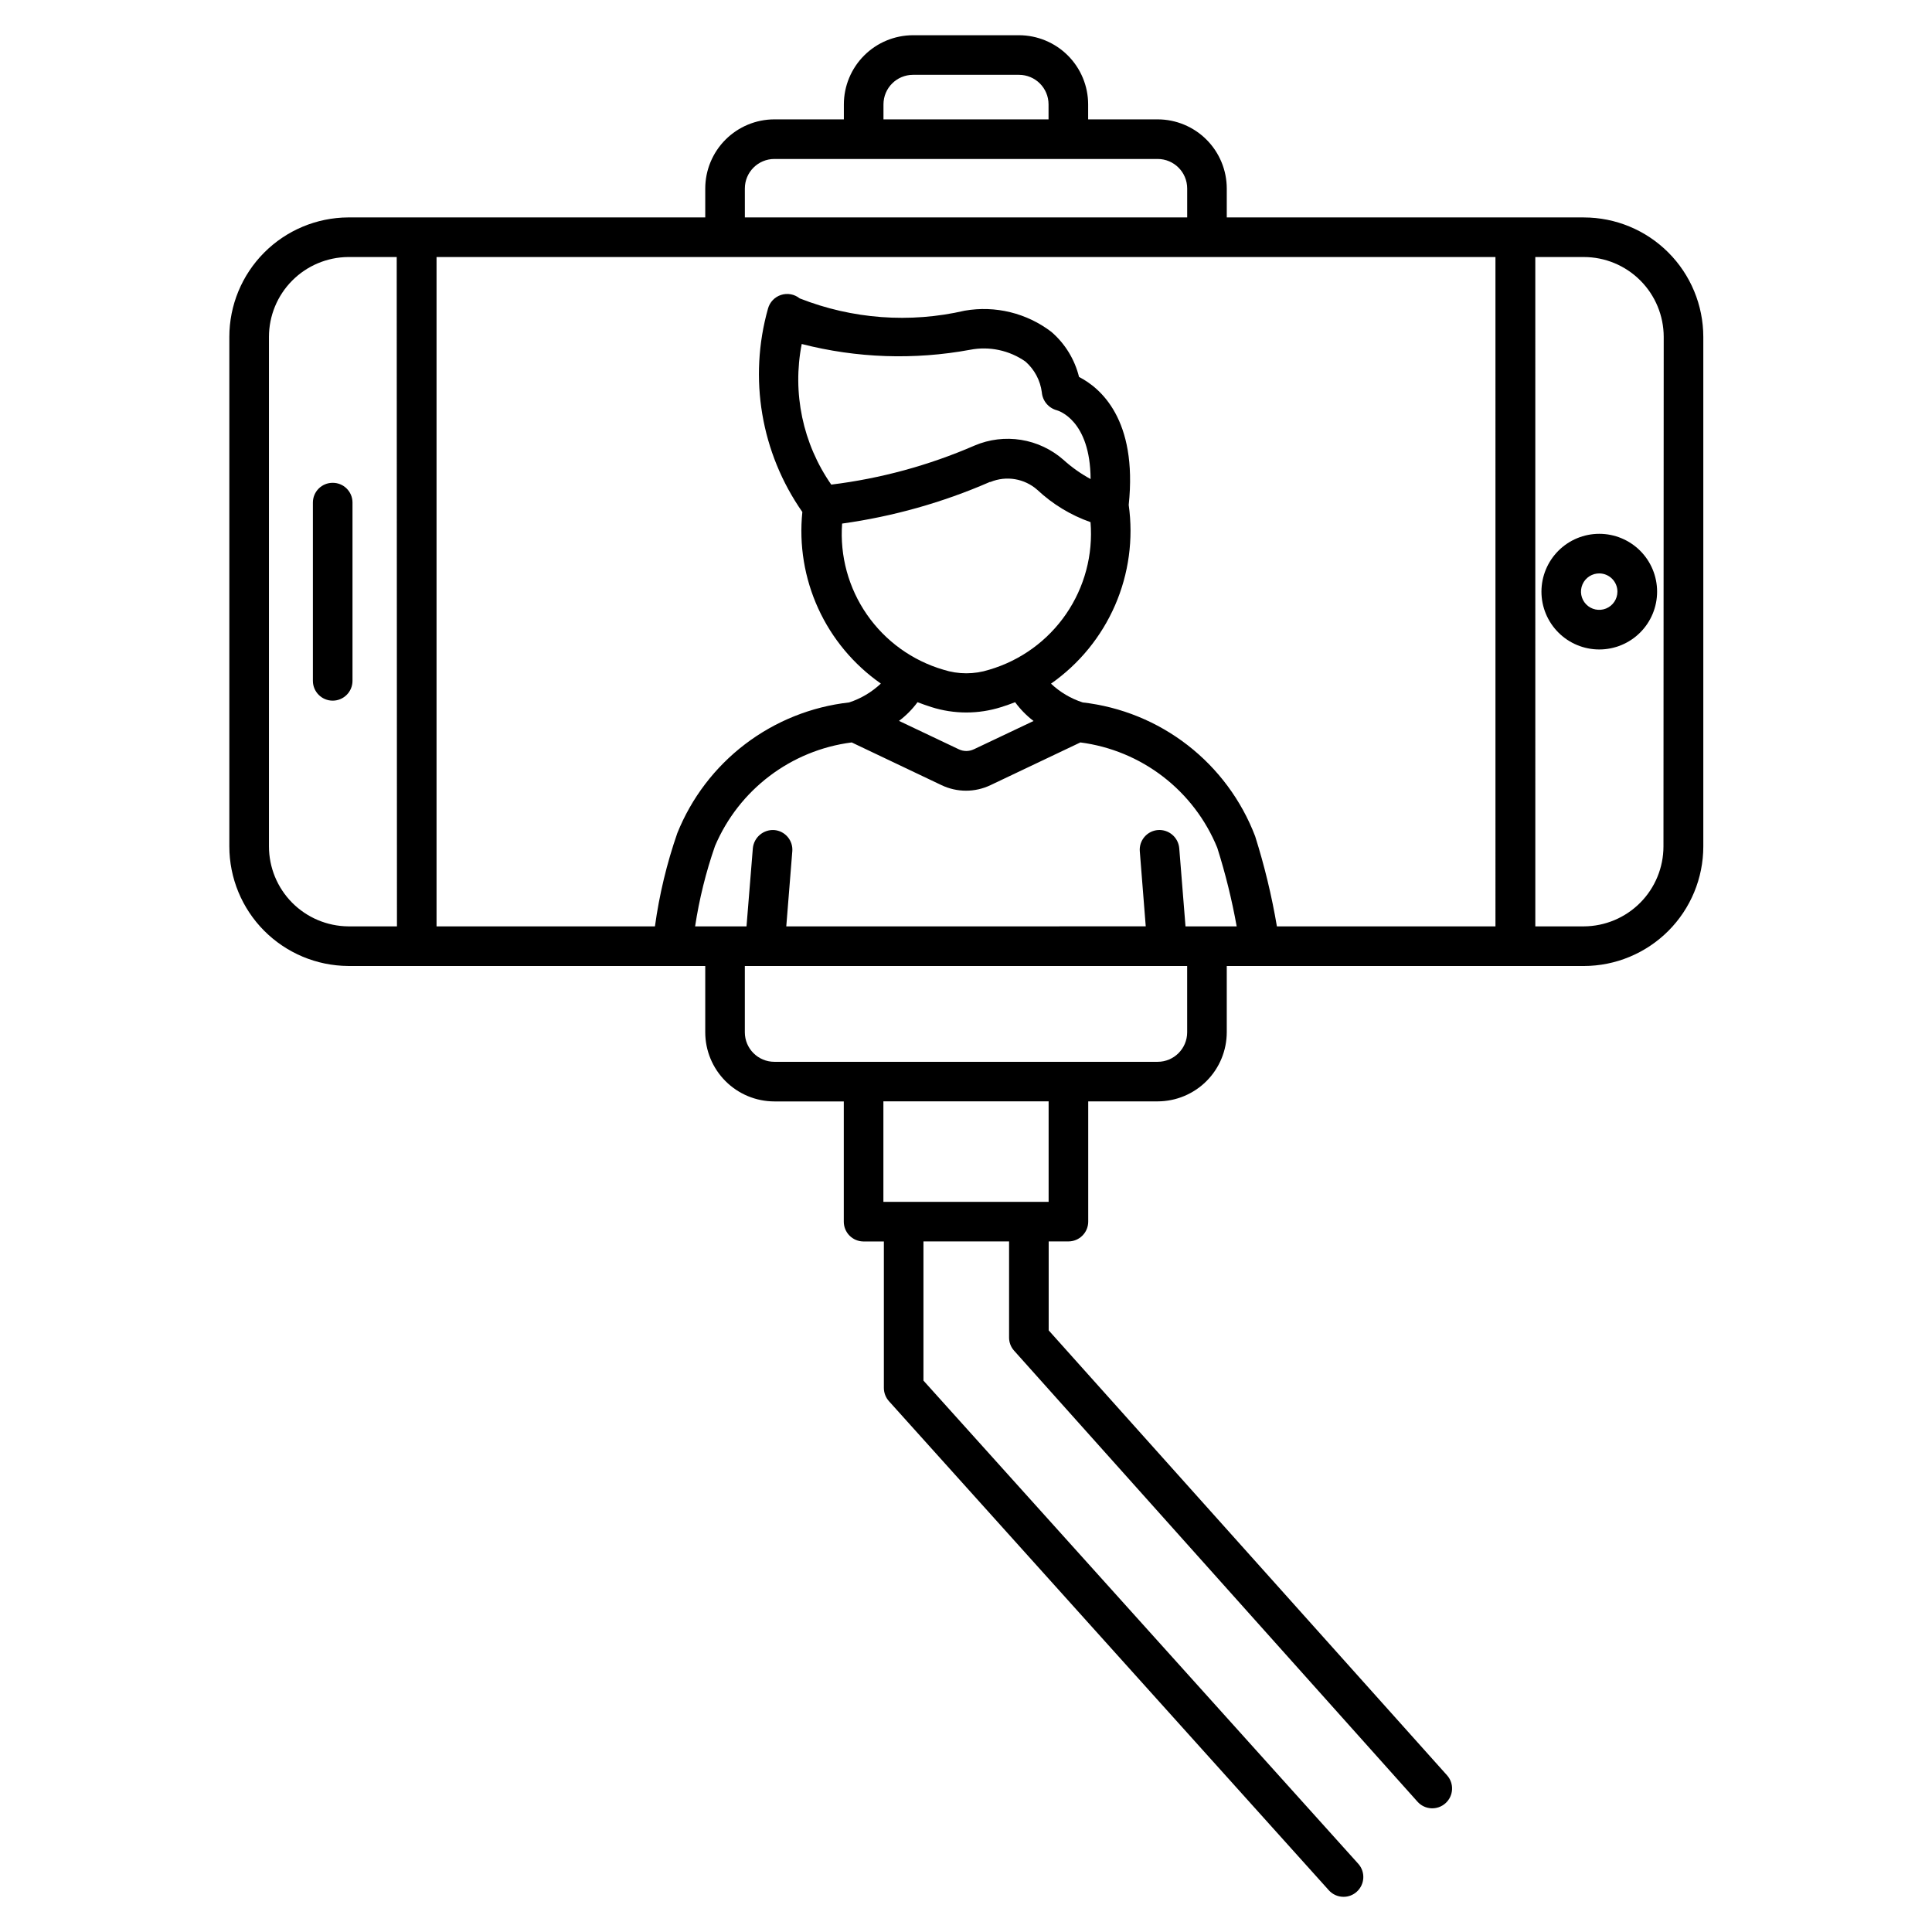 <?xml version="1.0" encoding="UTF-8"?>
<!-- Uploaded to: SVG Repo, www.svgrepo.com, Generator: SVG Repo Mixer Tools -->
<svg fill="#000000" width="800px" height="800px" version="1.1" viewBox="144 144 512 512" xmlns="http://www.w3.org/2000/svg">
 <g>
  <path d="m563.74 201.62h-94.633v-7.664c-0.008-4.859-1.938-9.516-5.375-12.953-3.434-3.434-8.094-5.367-12.953-5.371h-18.41v-3.969c-0.004-4.859-1.938-9.516-5.371-12.953-3.438-3.434-8.094-5.367-12.953-5.375h-28.09c-4.856 0.008-9.516 1.941-12.949 5.375-3.438 3.438-5.371 8.094-5.375 12.953v3.969h-18.41c-4.859 0.004-9.516 1.938-12.953 5.371-3.434 3.438-5.367 8.094-5.371 12.953v7.664h-94.633c-8.367 0.047-16.371 3.406-22.27 9.336-5.902 5.93-9.215 13.953-9.219 22.32v135.02c0 8.371 3.309 16.402 9.207 22.34 5.902 5.938 13.91 9.301 22.281 9.359h94.633v17.57c0.004 4.856 1.938 9.516 5.371 12.949 3.438 3.438 8.094 5.371 12.953 5.375h18.391v31.867c0 1.391 0.551 2.727 1.535 3.711s2.32 1.535 3.711 1.535h5.375v38.816c0.004 1.293 0.48 2.539 1.344 3.504l116.57 129.61h-0.004c0.996 1.109 2.414 1.746 3.906 1.742 1.297 0.008 2.547-0.473 3.504-1.344 2.156-1.938 2.336-5.254 0.402-7.41l-115.23-128.05v-36.883h22.691v25.465c-0.008 1.285 0.465 2.523 1.324 3.484l106.91 119.53c1.93 2.164 5.25 2.352 7.41 0.418 2.164-1.93 2.352-5.246 0.422-7.41l-105.57-117.91v-23.574h5.227c1.391 0 2.727-0.555 3.711-1.539 0.984-0.984 1.539-2.316 1.539-3.711v-31.863h18.391-0.004c4.859-0.008 9.52-1.938 12.953-5.375 3.438-3.434 5.367-8.094 5.375-12.953v-17.547h94.633c8.395-0.012 16.441-3.356 22.379-9.293 5.934-5.938 9.27-13.988 9.277-22.387v-135.04c-0.008-8.395-3.344-16.445-9.281-22.379-5.934-5.938-13.984-9.273-22.375-9.277zm-185.61-29.957c0-4.324 3.504-7.832 7.828-7.832h28.09c4.324 0 7.828 3.508 7.828 7.832v3.969h-43.746zm-36.738 22.293c0-4.324 3.508-7.828 7.832-7.828h101.56c4.324 0 7.832 3.504 7.832 7.828v7.664h-117.22zm-92.195 195.54h-12.93c-5.59-0.059-10.926-2.316-14.859-6.285-3.93-3.969-6.133-9.332-6.133-14.918v-135.02c0.004-5.582 2.211-10.938 6.144-14.898 3.93-3.961 9.266-6.215 14.848-6.262h12.867zm172.7 73.012-43.789-0.004v-26.637h43.789zm36.715-44.945c0 4.324-3.508 7.828-7.832 7.828h-101.56c-4.324 0-7.832-3.504-7.832-7.828v-17.57h117.22zm-0.441-28.066-1.66-20.719c-0.254-2.875-2.766-5.016-5.644-4.809-1.391 0.105-2.676 0.762-3.578 1.824-0.902 1.059-1.348 2.434-1.23 3.82l1.574 19.879-95.262 0.004 1.594-19.879 0.004-0.004c0.113-1.387-0.328-2.762-1.23-3.82-0.902-1.062-2.191-1.719-3.578-1.824-2.867-0.172-5.359 1.949-5.648 4.809l-1.68 20.719h-13.621c1.098-7.242 2.859-14.367 5.269-21.289 6.34-14.938 20.133-25.391 36.23-27.457l23.742 11.293c4.137 1.996 8.961 1.996 13.098 0l23.762-11.293h0.004c7.973 1.035 15.531 4.16 21.902 9.066 6.371 4.902 11.332 11.41 14.371 18.855 2.16 6.824 3.879 13.777 5.141 20.824zm-55.902-127.42c-12.098 5.254-24.887 8.738-37.977 10.348-7.551-10.848-10.375-24.293-7.828-37.262 14.582 3.746 29.805 4.266 44.609 1.535 5.117-0.996 10.422 0.133 14.691 3.125 2.383 2.094 3.922 4.981 4.328 8.125 0.184 2.285 1.789 4.203 4.008 4.785 0.398 0.125 8.836 2.602 8.922 18.223-2.594-1.41-5.012-3.121-7.199-5.102-3.172-2.785-7.066-4.617-11.234-5.285-4.164-0.668-8.438-0.148-12.32 1.508zm4.199 9.656c4.207-1.742 9.043-0.926 12.449 2.098 4.051 3.793 8.848 6.703 14.082 8.543 0.711 8.613-1.574 17.207-6.465 24.332s-12.09 12.344-20.383 14.777c-3.945 1.262-8.188 1.262-12.133 0-8.23-2.406-15.387-7.566-20.273-14.617-4.887-7.047-7.207-15.559-6.574-24.113 13.484-1.875 26.648-5.582 39.129-11.02zm11.484 63.312-15.848 7.516-0.004-0.004c-1.273 0.621-2.758 0.621-4.031 0l-15.828-7.516v0.004c1.871-1.402 3.527-3.074 4.914-4.957 1.195 0.461 2.434 0.902 3.695 1.301 6.008 1.902 12.461 1.902 18.473 0 1.281-0.398 2.519-0.84 3.695-1.301h-0.004c1.375 1.875 3.008 3.543 4.852 4.957zm122.36 54.453h-57.918c-1.367-8.09-3.297-16.07-5.769-23.891-3.641-9.527-9.828-17.875-17.887-24.129s-17.68-10.172-27.816-11.328c-3.133-1.012-6-2.711-8.395-4.973 7.465-5.227 13.34-12.418 16.977-20.777 3.633-8.355 4.883-17.555 3.617-26.582 2.394-22.734-7.578-31.066-13.16-33.922h-0.004c-1.145-4.644-3.703-8.82-7.324-11.945-6.531-4.988-14.848-7.027-22.945-5.625-14.582 3.375-29.844 2.238-43.77-3.254-1.387-1.121-3.242-1.461-4.938-0.91-1.695 0.551-2.996 1.918-3.457 3.637-5.195 18.422-1.852 38.199 9.109 53.887-0.902 8.746 0.555 17.574 4.211 25.57 3.656 7.992 9.387 14.863 16.594 19.898-2.402 2.262-5.266 3.969-8.398 4.996-10.016 1.129-19.535 4.945-27.559 11.047-8.02 6.102-14.238 14.262-17.992 23.613-2.781 8.016-4.766 16.281-5.922 24.688h-57.875v-177.38h280.62zm44.523-21.18v-0.004c-0.004 5.602-2.227 10.973-6.18 14.941s-9.316 6.215-14.914 6.242h-12.867l-0.004-177.38h12.871c5.609 0.004 10.988 2.234 14.953 6.203 3.969 3.965 6.199 9.344 6.207 14.957z"/>
  <path d="m552.5 300.79c0 4.066 1.617 7.965 4.492 10.836 2.871 2.875 6.769 4.488 10.832 4.488 4.066 0 7.965-1.613 10.836-4.488 2.875-2.871 4.488-6.769 4.488-10.836 0-4.062-1.613-7.961-4.488-10.836-2.871-2.871-6.769-4.488-10.836-4.488-4.062 0-7.961 1.617-10.832 4.488-2.875 2.875-4.492 6.773-4.492 10.836zm20.133 0c0 1.965-1.191 3.734-3.012 4.473-1.816 0.738-3.906 0.301-5.273-1.105-1.371-1.406-1.754-3.504-0.965-5.305 0.785-1.797 2.586-2.941 4.547-2.891 2.617 0.07 4.703 2.211 4.703 4.828z"/>
  <path d="m232.17 271.95c-1.395-0.004-2.734 0.547-3.719 1.531-0.984 0.988-1.535 2.324-1.531 3.719v47.23c0 2.898 2.352 5.25 5.25 5.25 2.898 0 5.246-2.352 5.246-5.25v-47.316c-0.035-2.867-2.375-5.176-5.246-5.164z"/>
 </g>
</svg>